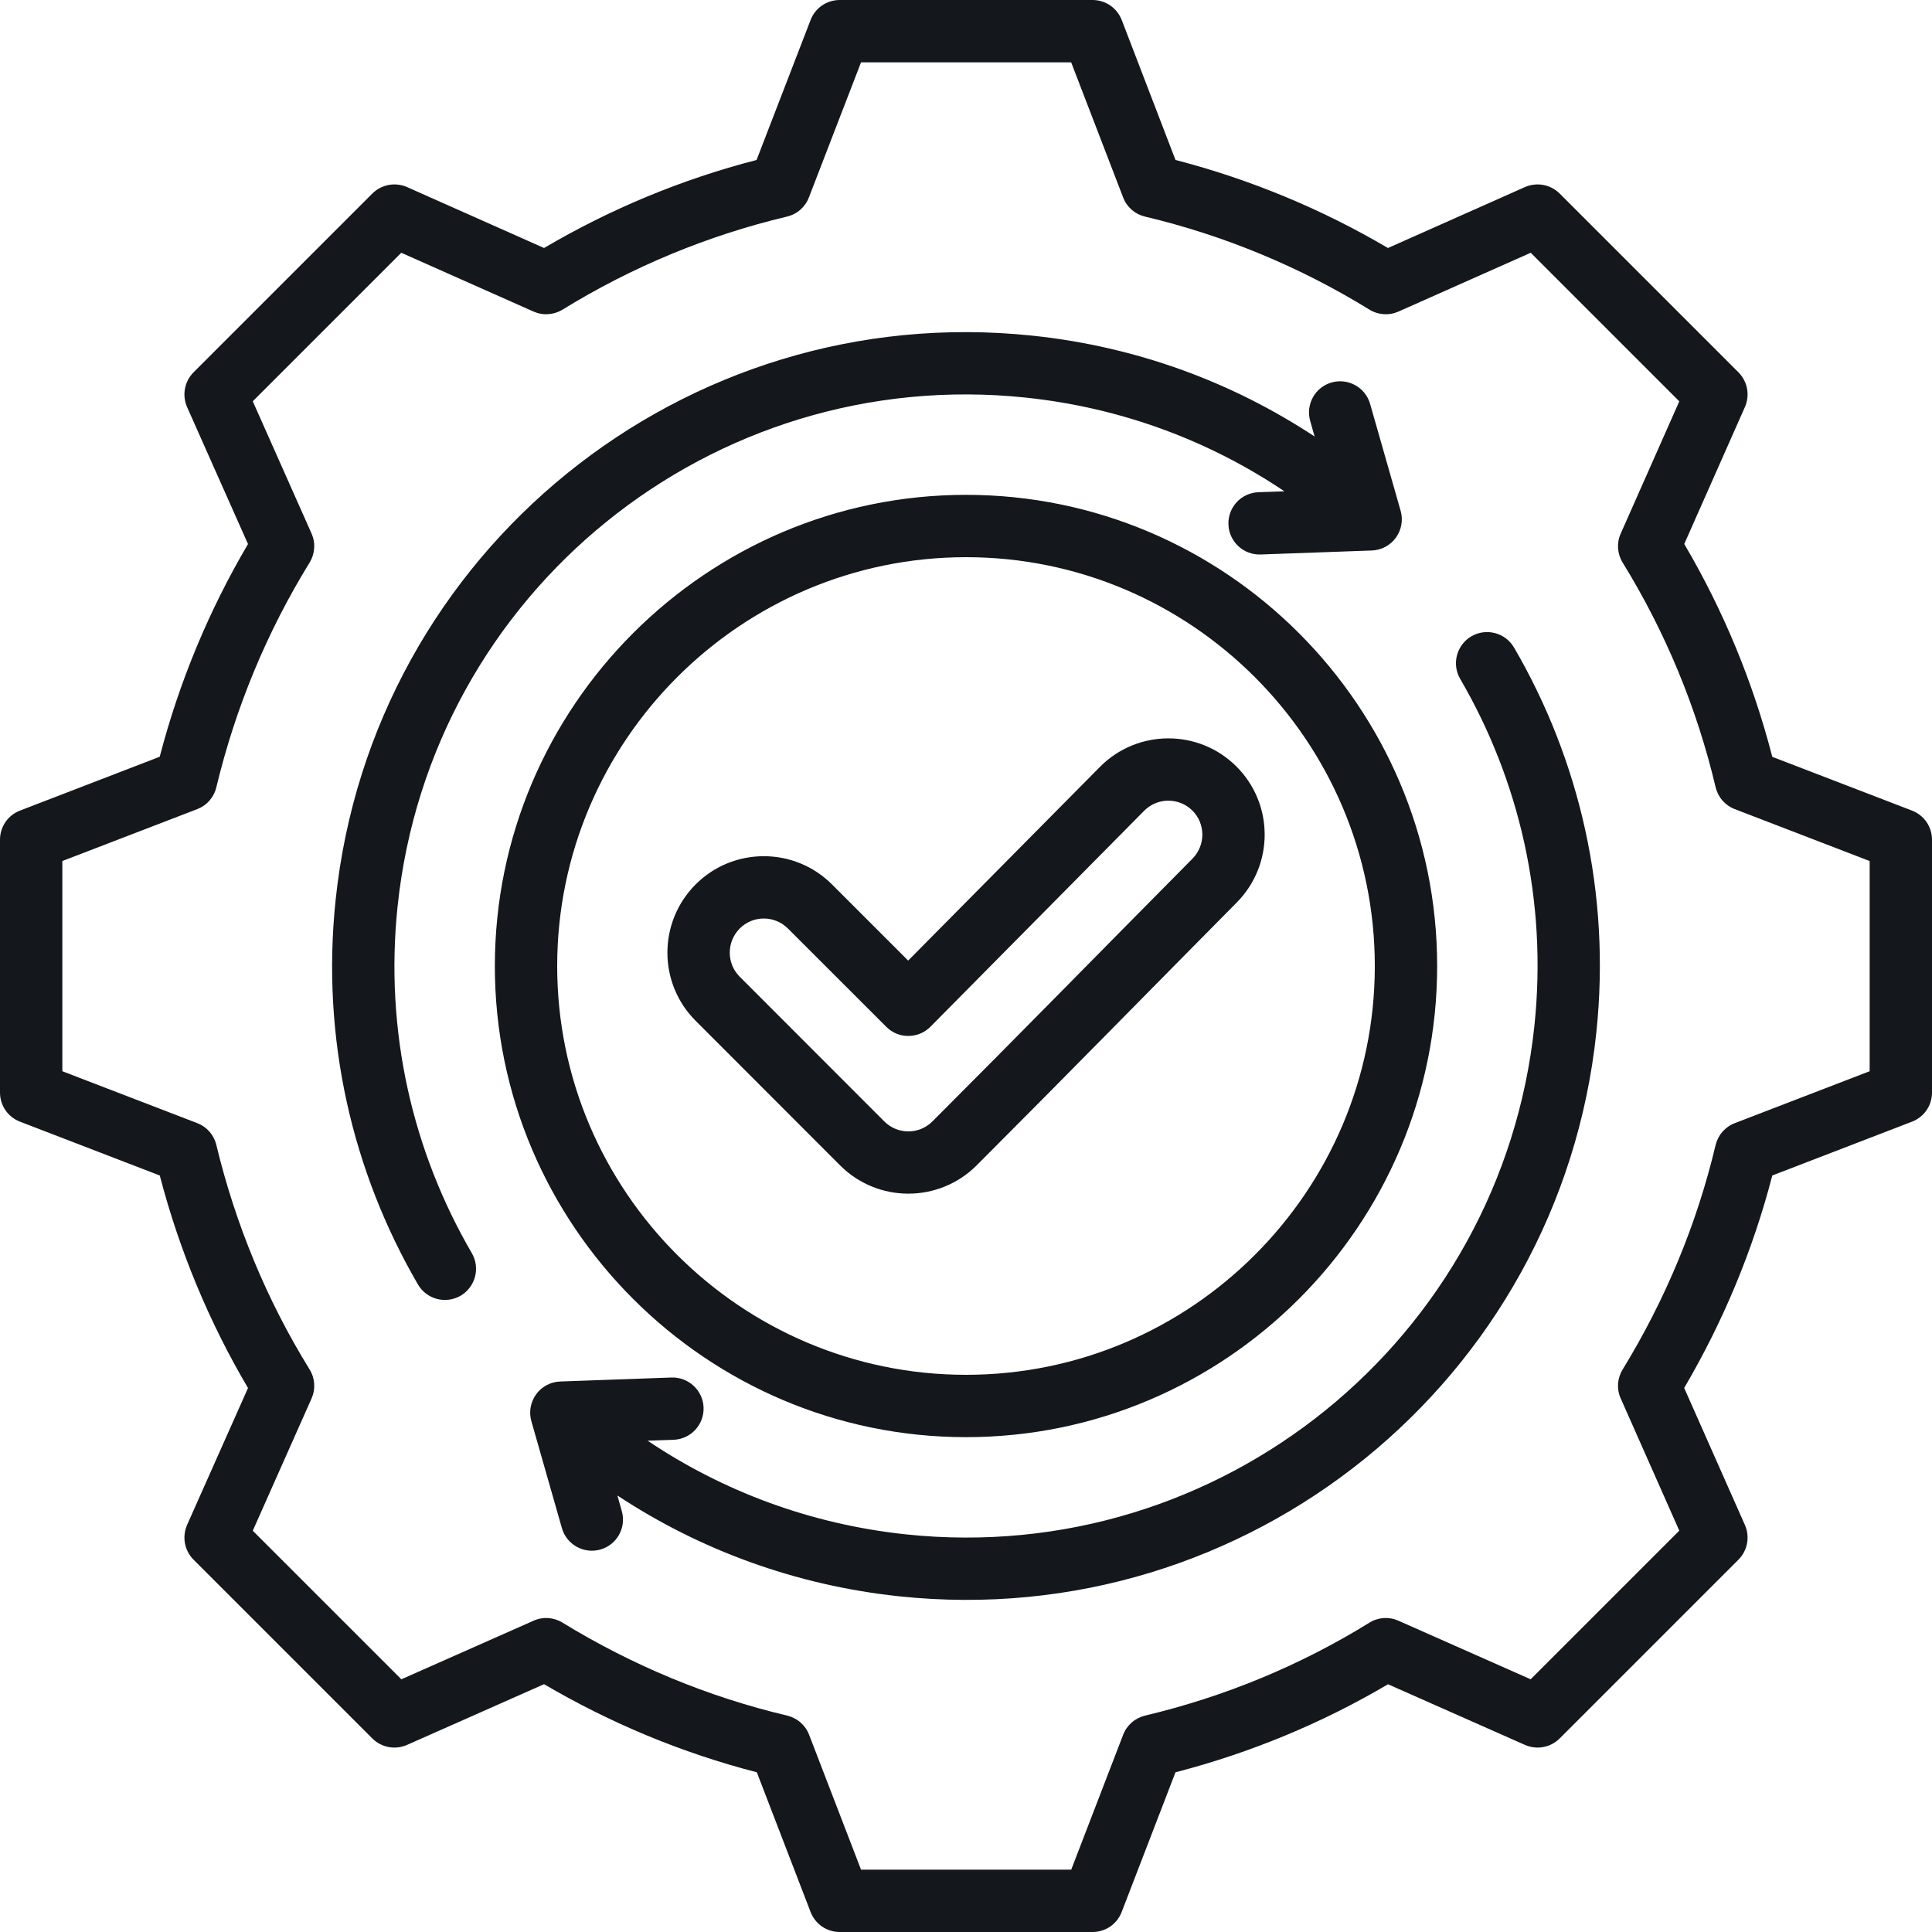 <svg width="30" height="30" viewBox="0 0 30 30" fill="none" xmlns="http://www.w3.org/2000/svg">
<path fill-rule="evenodd" clip-rule="evenodd" d="M18.253 2.484C19.411 2.784 20.521 3.244 21.552 3.851L23.679 2.905C23.769 2.866 23.868 2.854 23.964 2.872C24.06 2.89 24.149 2.936 24.218 3.005L26.995 5.782C27.064 5.851 27.11 5.94 27.128 6.036C27.146 6.132 27.134 6.231 27.095 6.32L26.153 8.447C26.761 9.479 27.221 10.592 27.52 11.752L29.69 12.587C29.781 12.622 29.86 12.684 29.915 12.764C29.97 12.845 30 12.94 30 13.038V16.966C30 17.064 29.97 17.159 29.915 17.24C29.86 17.32 29.781 17.382 29.69 17.417L27.52 18.253C27.22 19.411 26.758 20.52 26.152 21.552L27.095 23.68C27.134 23.769 27.146 23.868 27.128 23.964C27.11 24.061 27.064 24.149 26.995 24.218L24.218 26.995C24.149 27.064 24.061 27.11 23.964 27.128C23.868 27.146 23.769 27.134 23.68 27.095L21.553 26.153C20.523 26.761 19.411 27.22 18.253 27.52L17.417 29.69C17.382 29.781 17.32 29.86 17.24 29.915C17.159 29.97 17.064 30 16.966 30H13.038C12.94 30 12.845 29.97 12.764 29.915C12.684 29.86 12.622 29.781 12.587 29.69L11.752 27.52C10.59 27.22 9.481 26.758 8.448 26.152L6.32 27.095C6.231 27.134 6.132 27.146 6.036 27.128C5.94 27.11 5.851 27.064 5.782 26.995L3.005 24.218C2.936 24.149 2.89 24.06 2.872 23.964C2.854 23.868 2.866 23.769 2.905 23.679L3.851 21.553C3.243 20.523 2.783 19.411 2.481 18.253L0.31 17.417C0.219 17.382 0.14 17.32 0.085 17.24C0.03 17.159 -4.53455e-06 17.064 5.20515e-10 16.966V13.038C3.86027e-06 12.94 0.03 12.845 0.085 12.764C0.14 12.684 0.219 12.622 0.31 12.587L2.48 11.751C2.782 10.592 3.243 9.48 3.851 8.448L2.905 6.321C2.866 6.231 2.854 6.132 2.872 6.036C2.89 5.94 2.936 5.851 3.005 5.782L5.782 3.005C5.851 2.936 5.94 2.89 6.036 2.872C6.132 2.854 6.231 2.866 6.321 2.905C6.321 2.905 8.448 3.851 8.448 3.851C9.479 3.244 10.589 2.783 11.748 2.484L12.587 0.31C12.622 0.219 12.684 0.14 12.764 0.085C12.845 0.03 12.94 3.71764e-06 13.038 0H16.966C17.064 -1.78903e-06 17.159 0.03 17.24 0.085C17.32 0.14 17.382 0.219 17.418 0.31L18.253 2.484ZM17.44 3.066L16.633 0.968H13.37L12.56 3.067C12.532 3.14 12.486 3.205 12.427 3.257C12.368 3.309 12.297 3.345 12.22 3.363C10.989 3.656 9.813 4.144 8.735 4.808C8.668 4.849 8.592 4.873 8.514 4.878C8.435 4.884 8.357 4.87 8.285 4.838L6.231 3.925L3.925 6.231L4.838 8.285C4.87 8.357 4.884 8.435 4.878 8.514C4.873 8.592 4.849 8.668 4.808 8.735C4.142 9.815 3.656 10.99 3.359 12.226C3.341 12.302 3.304 12.373 3.253 12.431C3.201 12.491 3.136 12.536 3.063 12.564L0.968 13.37V16.634L3.063 17.44C3.136 17.468 3.201 17.513 3.253 17.572C3.304 17.631 3.341 17.702 3.359 17.778C3.656 19.01 4.142 20.188 4.807 21.264C4.849 21.331 4.873 21.407 4.878 21.486C4.884 21.564 4.87 21.643 4.838 21.715L3.925 23.769L6.232 26.076L8.286 25.166C8.357 25.134 8.435 25.12 8.514 25.125C8.592 25.131 8.668 25.155 8.734 25.196C9.814 25.857 10.989 26.348 12.224 26.64C12.301 26.659 12.372 26.695 12.431 26.747C12.49 26.799 12.536 26.864 12.564 26.938L13.37 29.032H16.634L17.44 26.938C17.468 26.864 17.514 26.799 17.573 26.747C17.632 26.695 17.703 26.659 17.779 26.64C19.011 26.348 20.189 25.862 21.264 25.197C21.331 25.155 21.407 25.131 21.485 25.125C21.564 25.12 21.642 25.134 21.714 25.166L23.768 26.076L26.076 23.768L25.166 21.714C25.134 21.643 25.12 21.564 25.125 21.486C25.131 21.408 25.155 21.332 25.196 21.266C25.857 20.186 26.348 19.011 26.64 17.779C26.659 17.703 26.695 17.632 26.747 17.573C26.799 17.514 26.864 17.468 26.938 17.44L29.032 16.634V13.37L26.938 12.564C26.864 12.536 26.799 12.49 26.747 12.431C26.695 12.372 26.659 12.301 26.64 12.224C26.349 10.992 25.861 9.814 25.196 8.735C25.155 8.669 25.131 8.593 25.125 8.514C25.12 8.436 25.134 8.357 25.166 8.286L26.076 6.232L23.769 3.925L21.715 4.838C21.643 4.87 21.564 4.884 21.486 4.878C21.407 4.873 21.331 4.849 21.265 4.808C20.187 4.144 19.011 3.656 17.779 3.363C17.703 3.345 17.632 3.309 17.573 3.257C17.514 3.205 17.468 3.14 17.44 3.066ZM20.413 6.778L20.345 6.537C20.309 6.414 20.325 6.282 20.387 6.169C20.449 6.057 20.554 5.974 20.677 5.939C20.8 5.904 20.933 5.919 21.045 5.982C21.157 6.044 21.24 6.148 21.275 6.272L21.749 7.932C21.769 8.003 21.773 8.077 21.76 8.149C21.747 8.221 21.718 8.29 21.675 8.349C21.632 8.409 21.576 8.457 21.511 8.492C21.446 8.526 21.375 8.546 21.301 8.548L19.576 8.61C19.309 8.62 19.084 8.411 19.075 8.144C19.07 8.016 19.117 7.891 19.204 7.797C19.291 7.703 19.413 7.648 19.541 7.643L19.944 7.629C18.782 6.847 17.418 6.331 15.929 6.174C11.055 5.661 6.688 9.196 6.174 14.071C5.969 16.019 6.411 17.886 7.326 19.458C7.461 19.689 7.382 19.985 7.152 20.12C6.921 20.254 6.624 20.176 6.49 19.945C5.475 18.201 4.984 16.131 5.212 13.97C5.781 8.563 10.624 4.643 16.03 5.212C17.652 5.382 19.14 5.938 20.413 6.778ZM10.056 22.371C11.217 23.152 12.582 23.669 14.071 23.826C18.945 24.339 23.312 20.804 23.826 15.929C24.031 13.982 23.59 12.114 22.674 10.542C22.609 10.431 22.591 10.299 22.624 10.175C22.657 10.051 22.737 9.945 22.848 9.88C22.959 9.816 23.091 9.798 23.215 9.831C23.339 9.863 23.445 9.944 23.51 10.055C24.526 11.799 25.015 13.87 24.788 16.031C24.219 21.437 19.375 25.358 13.969 24.788C12.348 24.617 10.86 24.062 9.587 23.222L9.655 23.463C9.729 23.72 9.58 23.988 9.323 24.061C9.066 24.134 8.798 23.985 8.725 23.728L8.251 22.068C8.231 21.997 8.227 21.923 8.24 21.851C8.253 21.779 8.282 21.71 8.325 21.651C8.368 21.591 8.424 21.543 8.489 21.508C8.554 21.474 8.625 21.454 8.699 21.452L10.424 21.39C10.553 21.385 10.677 21.432 10.771 21.519C10.865 21.607 10.921 21.728 10.925 21.856C10.93 21.984 10.883 22.109 10.796 22.203C10.708 22.297 10.587 22.352 10.459 22.357L10.056 22.371ZM15.001 22.316C10.971 22.316 7.684 19.031 7.684 15.001C7.684 10.971 10.971 7.684 15.001 7.684C19.031 7.684 22.316 10.971 22.316 15.001C22.316 19.031 19.031 22.316 15.001 22.316ZM15.001 21.348C18.498 21.348 21.348 18.498 21.348 15.001C21.348 11.504 18.498 8.652 15.001 8.652C11.504 8.652 8.652 11.504 8.652 15.001C8.652 18.498 11.504 21.348 15.001 21.348ZM14.102 14.916L17.081 11.907L17.082 11.906C17.663 11.321 18.613 11.318 19.197 11.9C19.782 12.481 19.785 13.427 19.204 14.014L19.204 14.014C17.856 15.375 16.518 16.743 15.164 18.097C14.579 18.681 13.631 18.681 13.046 18.097L10.802 15.851C10.218 15.267 10.217 14.321 10.801 13.734L10.802 13.733C11.386 13.149 12.335 13.149 12.919 13.733L14.102 14.916ZM13.762 15.944L12.235 14.418C12.028 14.211 11.693 14.211 11.487 14.417C11.28 14.625 11.28 14.96 11.486 15.166L13.731 17.413C13.937 17.62 14.273 17.62 14.479 17.413C15.832 16.06 17.169 14.693 18.516 13.334C18.722 13.126 18.721 12.791 18.515 12.586C18.308 12.381 17.973 12.382 17.768 12.588L14.448 15.943C14.403 15.988 14.35 16.024 14.291 16.049C14.232 16.073 14.169 16.086 14.105 16.086C14.041 16.087 13.978 16.074 13.919 16.05C13.861 16.025 13.807 15.99 13.762 15.944Z" fill="#14171B"/>
</svg>
